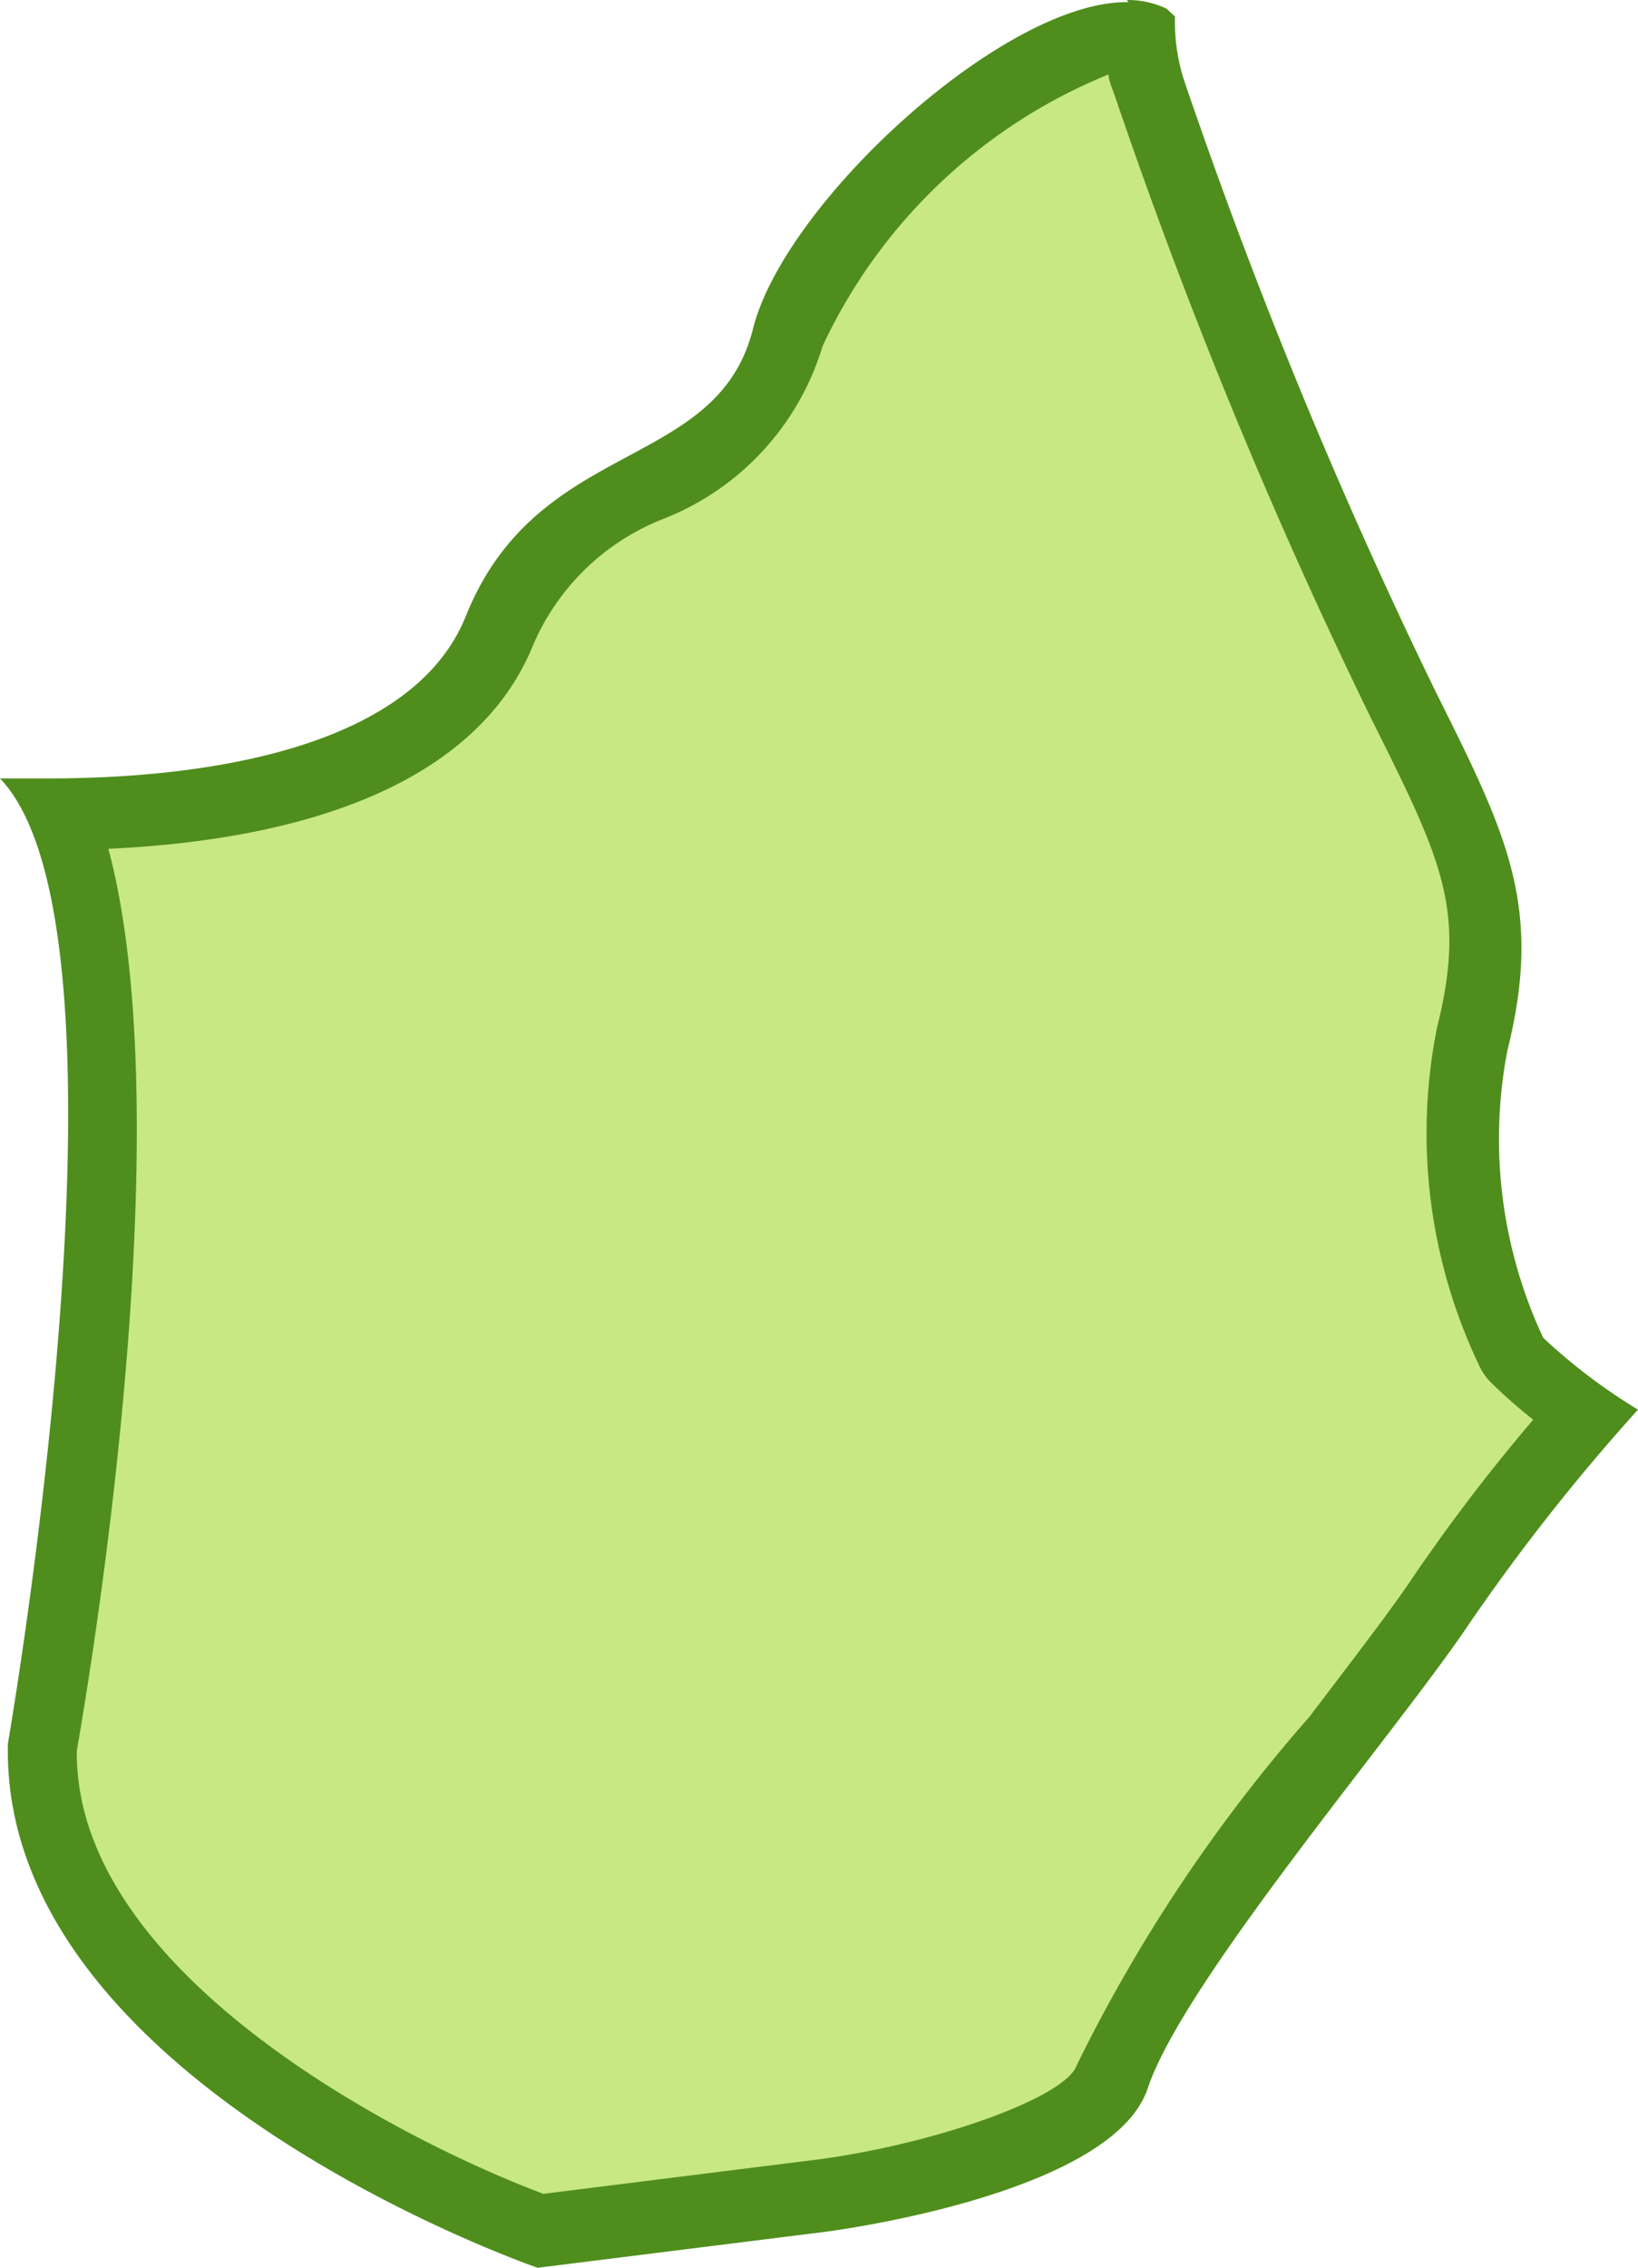 <svg xmlns="http://www.w3.org/2000/svg" viewBox="0 0 22.82 31.58"><defs><style>.cls-1{fill:#c8e882;}.cls-2{fill:#4f8e1c;}</style></defs><title>アセット 26</title><g id="レイヤー_2" data-name="レイヤー 2"><g id="県"><path class="cls-1" d="M7.55,31.07C6.66,30.73.49,28.28.61,24.3c.18-1,1.62-9.62.27-13,3.27,0,5.42-.95,6.08-2.58a3.68,3.68,0,0,1,2-2A3.29,3.29,0,0,0,11,4.7C11.39,3.05,14.26.5,15.7.5l.17,0a3.08,3.08,0,0,0,.15.72A74.56,74.56,0,0,0,19.54,9.8c1,1.95,1.42,2.83,1,4.66A7,7,0,0,0,21,18.8a.64.64,0,0,0,.1.13,8,8,0,0,0,.94.78,26.77,26.77,0,0,0-2,2.59c-.32.47-.86,1.18-1.44,1.93a23.58,23.58,0,0,0-3.12,4.69c-.28.83-2.56,1.47-4.09,1.66Z"/><path class="cls-2" d="M15.44,1c0,.12.06.24.1.36A74.12,74.12,0,0,0,19.1,10c1,2,1.33,2.67.92,4.31A7.5,7.5,0,0,0,20.6,19a.81.81,0,0,0,.18.26,7.32,7.32,0,0,0,.58.51A25.61,25.61,0,0,0,19.66,22c-.31.46-.85,1.16-1.42,1.91A22.11,22.11,0,0,0,15,28.76c-.15.45-2,1.11-3.67,1.32l-3.76.47c-2-.75-6.53-3.08-6.5-6.17.31-1.78,1.42-8.89.44-12.56C4.71,11.67,6.73,10.68,7.42,9A3.27,3.27,0,0,1,9.23,7.23a3.74,3.74,0,0,0,2.23-2.41,7.52,7.52,0,0,1,4-3.79m.26-1C14,0,10.93,2.82,10.49,4.58c-.5,2-3,1.5-4,4C5.8,10.3,3.2,10.84.67,10.84H0C2.07,13,.11,24.28.11,24.28,0,29,7.49,31.58,7.49,31.58l4-.5s4-.5,4.5-2,3.5-5,4.5-6.5a28.35,28.35,0,0,1,2.33-2.95v0a8,8,0,0,1-1.32-1,6.53,6.53,0,0,1-.5-4c.5-2,0-3-1-5a73.63,73.63,0,0,1-3.5-8.5,2.62,2.62,0,0,1-.13-.9L16.25.12A1.26,1.26,0,0,0,15.7,0Z"/></g></g></svg>